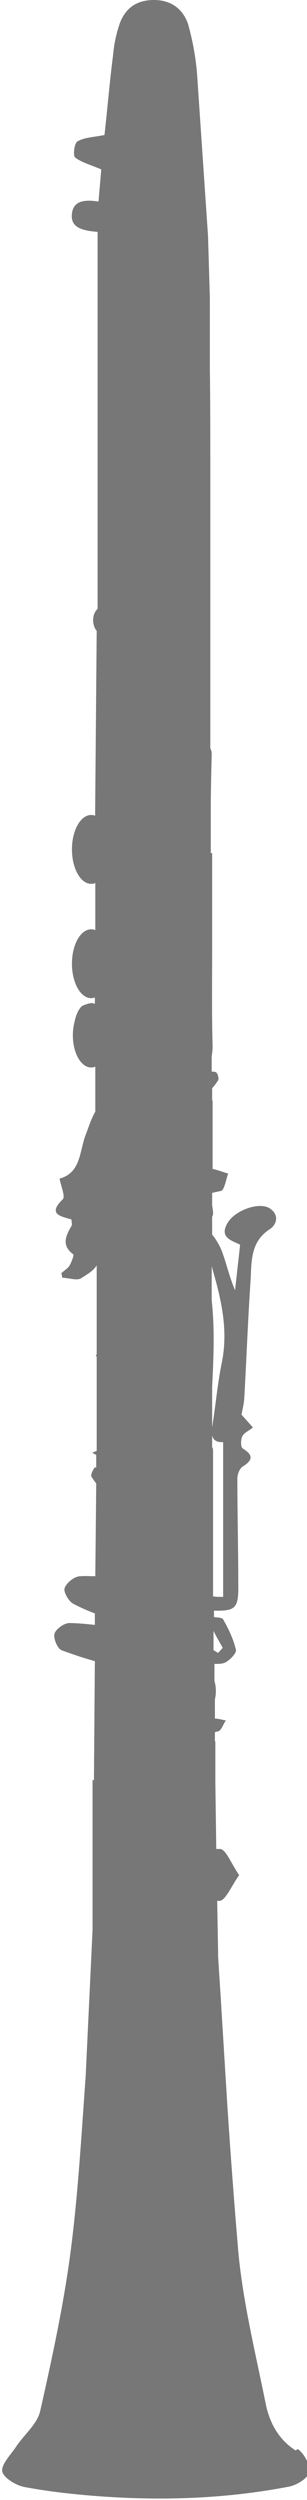 <?xml version="1.0" encoding="UTF-8"?><svg xmlns="http://www.w3.org/2000/svg" viewBox="0 0 6.7 54.45"><defs><style>.d{fill:#767776;}</style></defs><g id="a"/><g id="b"><g id="c"><g><path class="d" d="M6.45,53.37c-.4-.26-.58-.64-.66-1.06-.22-1.09-.49-2.18-.59-3.28-.09-1.06-.17-2.13-.24-3.2l-.13-2.11c-.02-.37-.05-.75-.07-1.12v-.08l-.02-1.12s.03,0,.05,0c.13,0,.27-.34,.43-.56-.17-.24-.29-.57-.42-.57-.03,0-.05,0-.08,0l-.02-1.43c0-.3,0-.61,0-.91h-.01v-.2s.04-.02,.07-.02c.08-.03,.11-.16,.17-.24-.08-.01-.16-.04-.24-.04v-.42c.03-.12,.03-.26-.01-.4v-.37c.07,0,.15,0,.21-.02,.11-.04,.27-.21,.26-.28-.05-.23-.16-.46-.28-.67-.02-.04-.12-.04-.2-.05v-.14c.49,.01,.54-.06,.53-.61,0-.76-.02-1.51-.02-2.27,0-.09,.05-.22,.12-.26,.22-.14,.23-.25,0-.39-.05-.03-.05-.2-.01-.27,.04-.08,.15-.12,.23-.19l-.25-.28c.02-.1,.05-.22,.06-.34,.05-.87,.08-1.73,.14-2.6,.02-.41,0-.83,.42-1.1,.15-.1,.21-.31,0-.45-.22-.15-.75,.03-.92,.31-.2,.33,.1,.39,.27,.48l-.11,.99c-.13-.3-.19-.6-.3-.88-.04-.1-.13-.25-.2-.33v-.39h0c.04-.06,.01-.15,0-.26v-.26c.06-.01,.12-.03,.19-.04,.08-.02,.11-.25,.16-.38-.11-.03-.23-.08-.34-.1v-.32c0-.4,0-.8,0-1.17h-.01v-.27c.05-.05,.09-.11,.13-.17,.02-.03,0-.14-.04-.17-.02-.02-.06-.02-.1-.02v-.33c.01-.07,.02-.14,.02-.23-.02-.69-.01-1.38-.01-2.06,0-.7,0-1.4,0-2.14h-.03v-.92c0-.41,.01-.81,.02-1.22,0-.05,0-.09-.03-.14v-3.48c0-.52,0-1.05,0-1.57,0-.32,0-.63,0-.95,0-.75,0-1.5-.01-2.26,0-.52,0-1.03,0-1.55l-.04-1.35-.24-3.54c-.03-.37-.1-.74-.2-1.09C3.98,.18,3.72,0,3.36,0c-.36,0-.62,.16-.75,.52-.07,.21-.12,.43-.14,.66-.08,.62-.13,1.24-.19,1.76-.24,.05-.44,.05-.59,.14-.07,.04-.1,.31-.05,.35,.14,.11,.34,.16,.57,.26l-.06,.7c-.37-.06-.55,.02-.58,.26-.03,.25,.12,.37,.56,.4V13.26c-.05,.05-.08,.11-.09,.17-.02,.1,0,.23,.07,.31l-.04,4.73c-.07,0-.14,0-.2,0,.07-.16,.13-.27,.15-.38,.02-.07-.01-.16-.02-.23-.08,.02-.18,.03-.22,.08-.23,.28-.23,.61-.11,.92,.05,.14,.18,.25,.27,.37l.11-.45h.03v1.51c-.34,.07-.48,.3-.5,.7,.04,.17,.07,.35,.14,.51,.04,.09,.16,.15,.24,.22,.01-.11,.04-.21,.04-.32,0-.1-.06-.19-.08-.29-.05-.25,0-.43,.15-.54v2.36h-.04c-.13-.29-.2-.57,0-.86,.03-.05,0-.15-.01-.23-.08,.03-.19,.03-.25,.09-.23,.25-.22,.96,.03,1.2,.04,.04,.14,.07,.2,.05,.03,0,.05-.01,.08-.02v1.05c-.09,.16-.14,.32-.2,.48-.15,.36-.1,.85-.58,.98,.03,.17,.13,.39,.07,.45-.34,.33-.04,.37,.19,.44,0,.06,.02,.11,0,.14-.12,.21-.23,.42,.04,.62,.02,.01-.04,.17-.08,.24-.04,.07-.12,.11-.18,.17l.02,.1c.14,0,.32,.07,.41,.01,.12-.08,.26-.15,.34-.28v1.94l-.02,.02,.02,.03v2.05s-.07,.03-.1,.04c.04,.02,.06,.03,.09,.05v.27s-.04,0-.04,.01c-.04,.06-.09,.16-.06,.2,.03,.04,.06,.09,.1,.14l-.02,2.02c-.11,0-.22-.01-.33,0-.12,0-.3,.14-.34,.26-.03,.08,.09,.29,.19,.34,.15,.08,.31,.15,.47,.21v.25c-.19-.02-.38-.04-.56-.04-.11,0-.29,.13-.32,.23-.03,.1,.06,.32,.15,.36,.24,.09,.48,.17,.73,.24l-.02,2.6-.03-.02v3.27l-.15,3.18h0c-.09,1.25-.16,2.47-.31,3.68-.15,1.21-.41,2.41-.68,3.61-.06,.29-.35,.52-.53,.79-.12,.18-.33,.39-.3,.54,.03,.14,.31,.31,.5,.34,.54,.1,1.09,.16,1.64,.2,1.38,.1,2.75,.05,4.11-.21,.17-.03,.42-.18,.45-.32,.03-.14-.11-.4-.25-.5Zm-1.8-18.78c0-.99,0-1.98,0-2.97,0-.03,0-.08-.02-.1h0v-1.31c.03-.63,.06-1.26-.01-1.89v-.74c.2,.69,.37,1.37,.22,2.1-.09,.44-.13,.89-.2,1.34-.03,.2-.05,.4,.23,.39v3.37c-.07,0-.15,0-.22-.01v-.18Zm0,.91c.06,.13,.14,.26,.21,.39l-.1,.11s-.07-.04-.1-.06v-.43Z"/><ellipse class="d" cx="1.99" cy="22.55" rx=".4" ry=".7"/><ellipse class="d" cx="1.99" cy="20.99" rx=".42" ry=".75"/><ellipse class="d" cx="1.99" cy="18.5" rx=".42" ry=".75"/></g></g></g></svg>